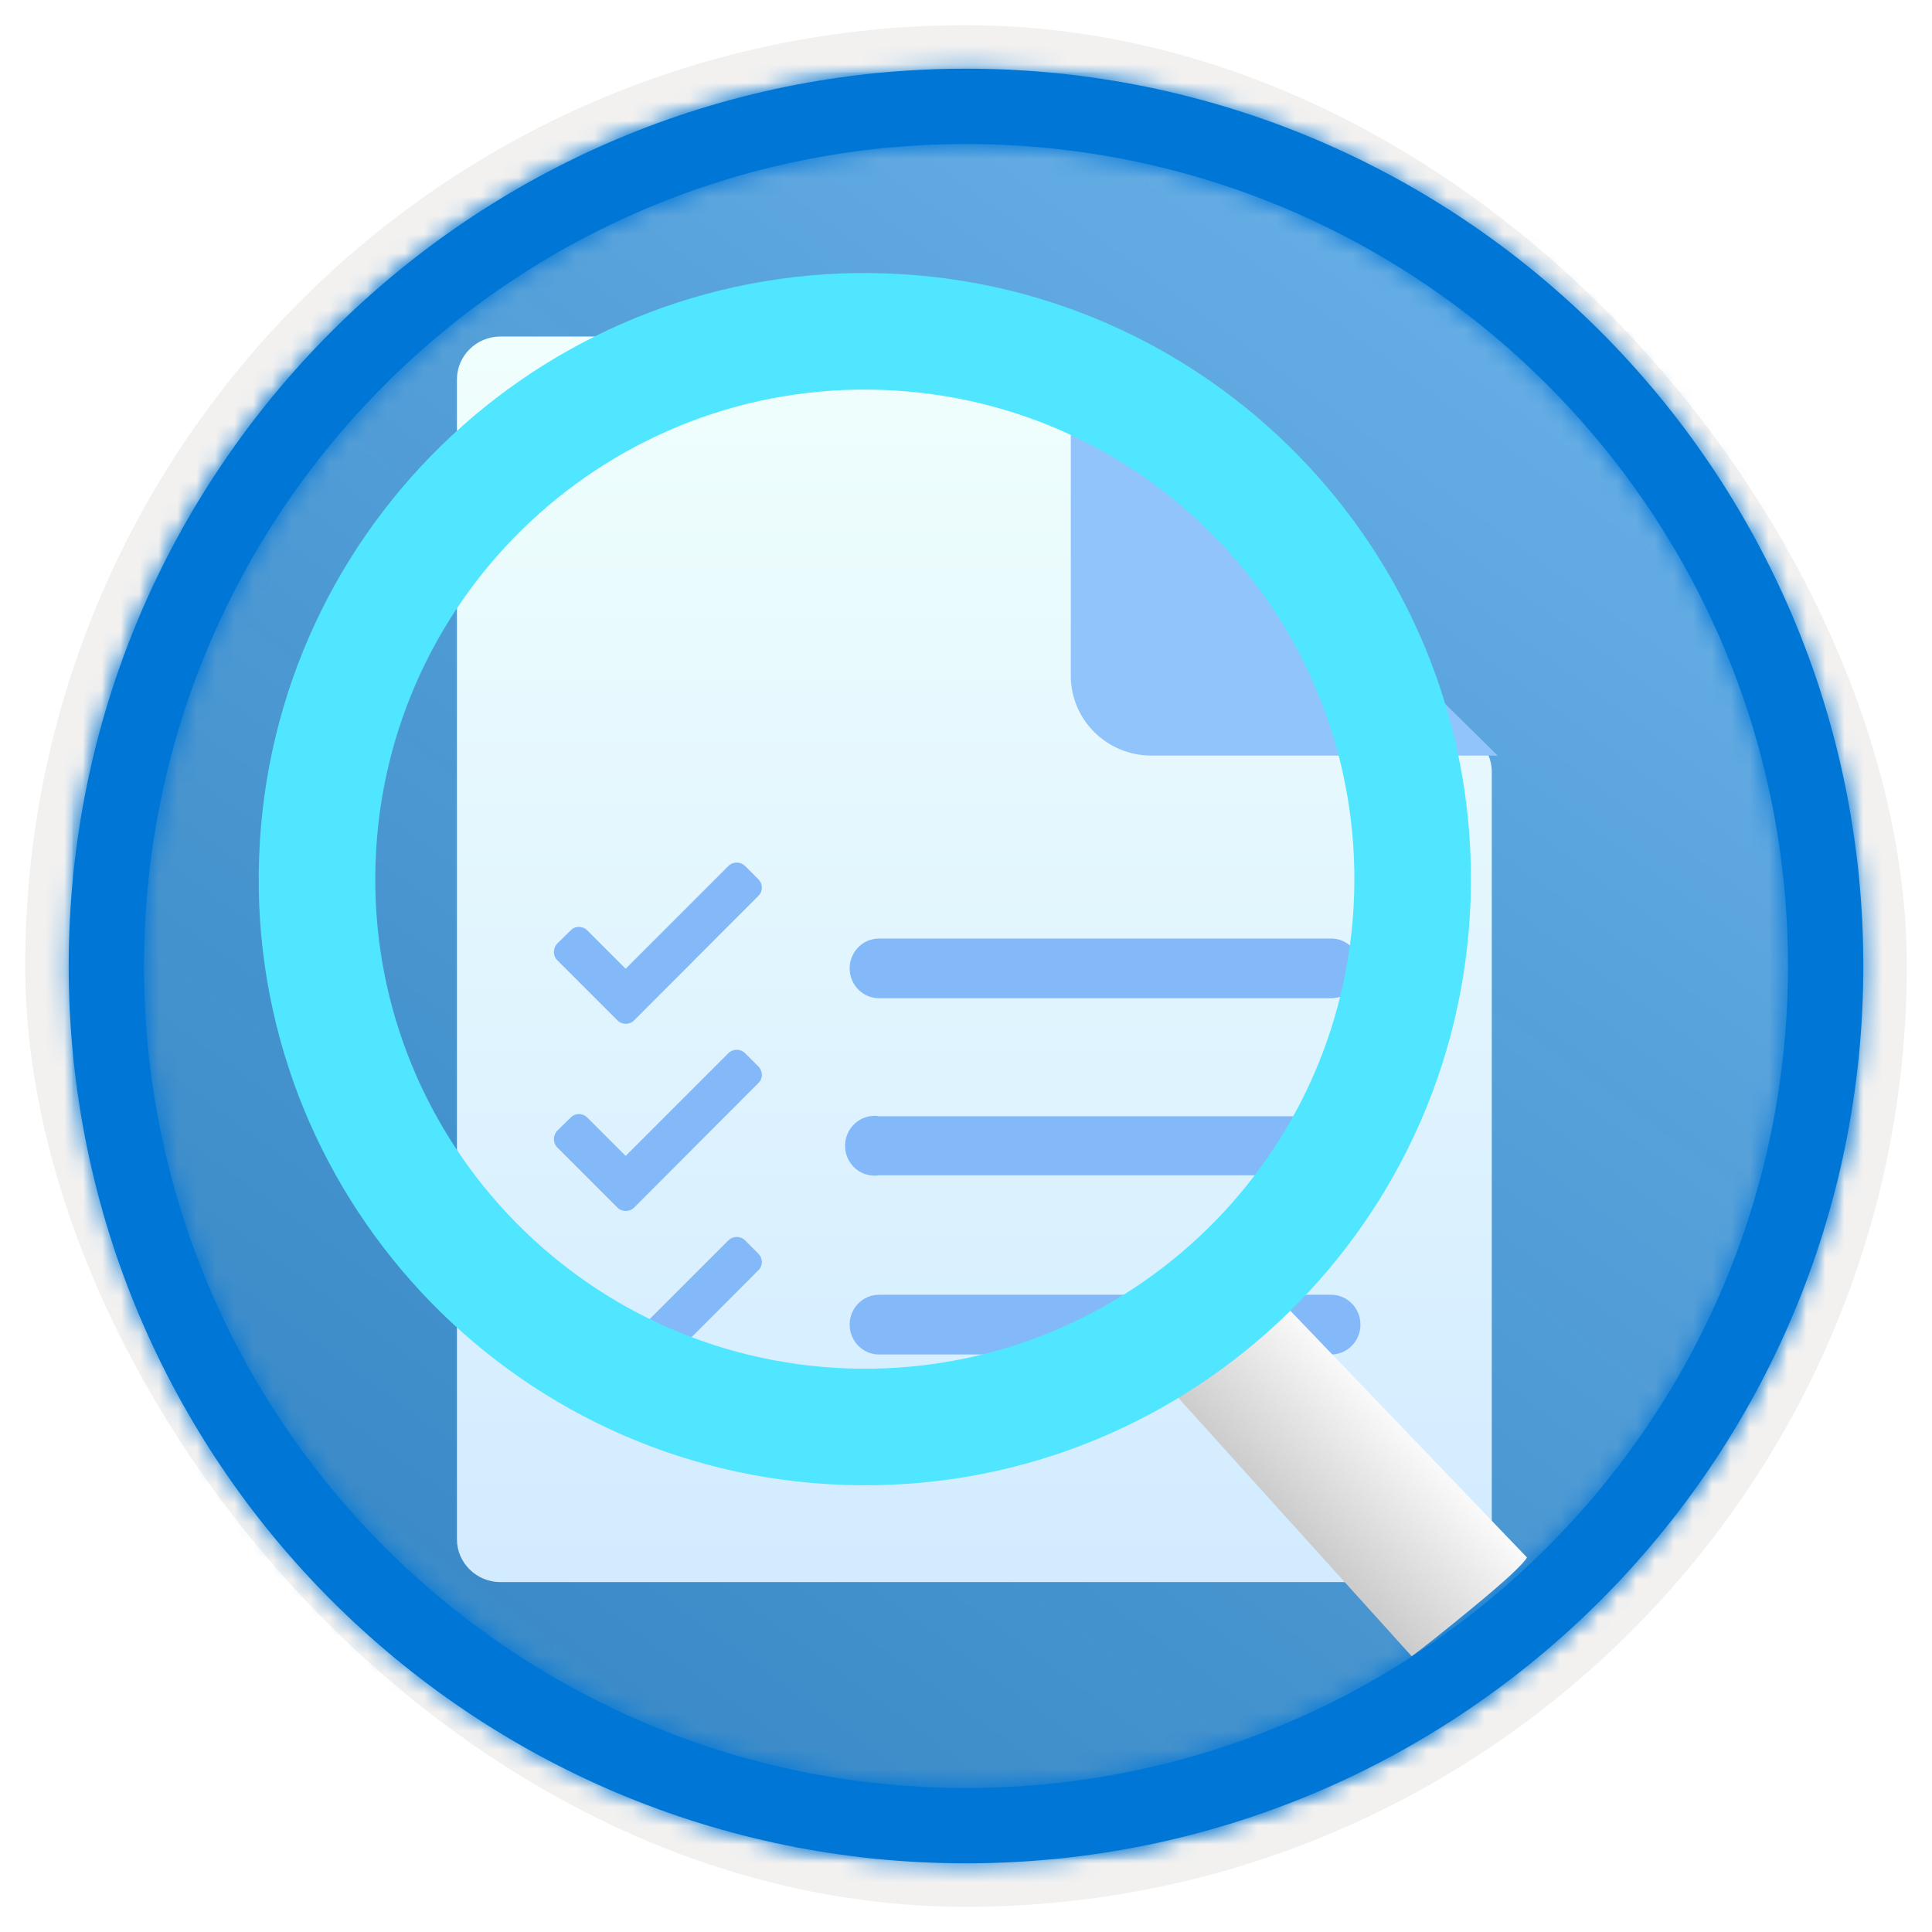 <?xml version="1.0" encoding="UTF-8"?>
<svg width="102px" height="102px" viewBox="0 0 102 102" version="1.1" xmlns="http://www.w3.org/2000/svg" xmlns:xlink="http://www.w3.org/1999/xlink">
    <title>Learn how Microsoft safeguards customer data/understand-microsoft-audit-logging-and-monitoring</title>
    <defs>
        <rect id="path-1" x="0" y="0" width="94.34" height="94.34" rx="47.17"></rect>
        <filter x="-2.9%" y="-2.9%" width="106.4%" height="106.4%" filterUnits="objectBoundingBox" id="filter-3">
            <feMorphology radius="2.5" operator="dilate" in="SourceAlpha" result="shadowSpreadOuter1"></feMorphology>
            <feOffset dx="0.5" dy="0.5" in="shadowSpreadOuter1" result="shadowOffsetOuter1"></feOffset>
            <feMorphology radius="1" operator="erode" in="SourceAlpha" result="shadowInner"></feMorphology>
            <feOffset dx="0.5" dy="0.5" in="shadowInner" result="shadowInner"></feOffset>
            <feComposite in="shadowOffsetOuter1" in2="shadowInner" operator="out" result="shadowOffsetOuter1"></feComposite>
            <feColorMatrix values="0 0 0 0 0.822   0 0 0 0 0.832   0 0 0 0 0.836  0 0 0 1 0" type="matrix" in="shadowOffsetOuter1"></feColorMatrix>
        </filter>
        <linearGradient x1="77.83%" y1="11.2%" x2="-99.689%" y2="253.808%" id="linearGradient-4">
            <stop stop-color="#FFFFFF" offset="0%"></stop>
            <stop stop-color="#000000" stop-opacity="0.5" offset="100%"></stop>
        </linearGradient>
        <rect id="path-5" x="0" y="0" width="94.34" height="94.34"></rect>
        <path d="M48.113,0.739 C74.277,0.739 95.487,21.949 95.487,48.113 C95.487,74.277 74.277,95.487 48.113,95.487 C21.949,95.487 0.739,74.277 0.739,48.113 C0.739,21.949 21.949,0.739 48.113,0.739 Z M48.113,4.717 C24.146,4.717 4.717,24.146 4.717,48.113 C4.717,72.08 24.146,91.509 48.113,91.509 C72.08,91.509 91.509,72.08 91.509,48.113 C91.509,24.146 72.08,4.717 48.113,4.717 Z" id="path-6"></path>
        <linearGradient x1="50%" y1="100%" x2="50%" y2="0%" id="linearGradient-8">
            <stop stop-color="#D2EBFF" offset="0%"></stop>
            <stop stop-color="#F0FFFD" offset="100%"></stop>
        </linearGradient>
        <linearGradient x1="50%" y1="-9.939%" x2="50%" y2="100%" id="linearGradient-9">
            <stop stop-color="#FFFFFF" offset="0%"></stop>
            <stop stop-color="#CBCBCB" offset="100%"></stop>
        </linearGradient>
    </defs>
    <g id="Badges" stroke="none" stroke-width="1" fill="none" fill-rule="evenodd">
        <g id="Learn-how-Microsoft-safeguards-customer-data" transform="translate(-159, -1269)">
            <g id="Learn-how-Microsoft-safeguards-customer-data/understand-microsoft-audit-logging-and-monitoring" transform="translate(160, 1270)">
                <g id="Badge-Plates/Circle">
                    <g id="BG" transform="translate(2.83, 2.83)">
                        <mask id="mask-2" fill="white">
                            <use xlink:href="#path-1"></use>
                        </mask>
                        <g>
                            <use fill="black" fill-opacity="1" filter="url(#filter-3)" xlink:href="#path-1"></use>
                            <rect stroke="#F2F1F0" stroke-width="2.5" x="-1.25" y="-1.25" width="96.84" height="96.84" rx="48.42"></rect>
                        </g>
                        <g id="Colors/Microsoft-365/BG-Solid-Badge" mask="url(#mask-2)">
                            <g id="Rectangle">
                                <use fill="#0078D4" xlink:href="#path-5"></use>
                                <use fill-opacity="0.4" fill="url(#linearGradient-4)" xlink:href="#path-5"></use>
                            </g>
                        </g>
                    </g>
                    <g id="Border" transform="translate(1.887, 1.887)">
                        <mask id="mask-7" fill="white">
                            <use xlink:href="#path-6"></use>
                        </mask>
                        <use id="Boarder" fill="#0078D4" fill-rule="nonzero" xlink:href="#path-6"></use>
                        <g id="Colors/Microsoft-365/Border" mask="url(#mask-7)" fill="#0076D7">
                            <g transform="translate(-1.887, -1.887)" id="Microsoft-365/Border">
                                <rect x="0" y="0" width="100" height="100"></rect>
                            </g>
                        </g>
                    </g>
                </g>
                <g id="Group-18" transform="translate(22.753, 16.706)">
                    <g id="Group" fill-rule="nonzero">
                        <path d="M31.729,0.061 L2.674,0.061 C1.402,0.061 0.371,1.076 0.371,2.328 L0.371,63.555 C0.371,64.806 1.402,65.821 2.674,65.821 L52.702,65.821 C53.974,65.821 55.005,64.806 55.005,63.555 L55.005,23.041 C55.005,21.79 53.974,20.775 52.702,20.775 L36.093,20.775 C34.843,20.775 33.83,19.778 33.83,18.549 L33.83,2.328 C33.855,1.142 32.931,0.146 31.729,0.061 Z" id="Path" fill="url(#linearGradient-8)"></path>
                        <path d="M55.317,22.185 L32.78,0 L32.78,17.975 C32.78,20.3 34.684,22.185 37.033,22.185 L55.317,22.185 Z" id="Path" fill="#92C4FC"></path>
                    </g>
                    <path d="M46.368,31.843 L22.657,31.843 C21.8,31.843 21.105,32.549 21.105,33.42 C21.105,34.291 21.8,34.997 22.657,34.997 L46.519,34.997 C47.377,34.997 48.072,34.291 48.072,33.42 C48.072,32.549 47.377,31.843 46.519,31.843 L46.368,31.843 Z M46.368,41.227 L22.657,41.227 C22.052,41.131 21.447,41.404 21.113,41.927 C20.779,42.449 20.779,43.121 21.113,43.644 C21.447,44.166 22.052,44.44 22.657,44.343 L46.519,44.343 C47.125,44.44 47.73,44.166 48.063,43.644 C48.397,43.121 48.397,42.449 48.063,41.927 C47.73,41.404 47.125,41.131 46.519,41.227 L46.368,41.227 Z M46.368,50.65 L22.657,50.65 C21.8,50.65 21.105,51.356 21.105,52.227 C21.105,53.098 21.8,53.804 22.657,53.804 L46.519,53.804 C47.377,53.804 48.072,53.098 48.072,52.227 C48.072,51.356 47.377,50.65 46.519,50.65 L46.368,50.65 Z" id="Shape" fill="#83B9F9" fill-rule="nonzero"></path>
                    <path d="M9.278,33.438 L14.698,28.018 C14.945,27.772 15.342,27.772 15.588,28.018 L16.286,28.716 C16.532,28.962 16.532,29.359 16.286,29.592 L9.73,36.162 C9.484,36.408 9.086,36.408 8.84,36.162 L5.665,32.986 C5.432,32.753 5.432,32.357 5.665,32.11 L6.377,31.413 C6.609,31.166 7.006,31.166 7.252,31.413 L9.278,33.438 Z" id="Fill-1" fill="#83B9F9"></path>
                    <path d="M9.278,43.321 L14.698,37.9 C14.945,37.654 15.342,37.654 15.588,37.9 L16.286,38.598 C16.532,38.845 16.532,39.242 16.286,39.474 L9.73,46.044 C9.484,46.29 9.086,46.29 8.84,46.044 L5.665,42.869 C5.432,42.636 5.432,42.239 5.665,41.993 L6.377,41.295 C6.609,41.049 7.006,41.049 7.252,41.295 L9.278,43.321 Z" id="Fill-1" fill="#83B9F9"></path>
                    <path d="M9.278,53.203 L14.698,47.783 C14.945,47.536 15.342,47.536 15.588,47.783 L16.286,48.481 C16.532,48.727 16.532,49.124 16.286,49.356 L9.73,55.926 C9.484,56.173 9.086,56.173 8.84,55.926 L5.665,52.751 C5.432,52.518 5.432,52.121 5.665,51.875 L6.377,51.177 C6.609,50.931 7.006,50.931 7.252,51.177 L9.278,53.203 Z" id="Fill-1" fill="#83B9F9"></path>
                </g>
                <g id="Group-13" transform="translate(47, 50) scale(-1, 1) rotate(-2) translate(-47, -50) translate(12.5, 13.5)" fill-rule="nonzero">
                    <path d="M0.356,57.451 L22.915,57.769 L22.902,65.108 L0.696,65.46 C0.61,64.861 0.5,63.476 0.367,61.306 C0.234,59.136 0.23,57.851 0.356,57.451 Z" id="Rectangle" fill="url(#linearGradient-9)" transform="translate(11.59, 61.456) rotate(-45) translate(-11.59, -61.456) "></path>
                    <path d="M37,0 C54.673,0 69,14.327 69,32 C69,49.673 54.673,64 37,64 C19.327,64 5,49.673 5,32 C5,14.327 19.327,0 37,0 Z M37,6.154 C22.726,6.154 11.154,17.726 11.154,32 C11.154,46.274 22.726,57.846 37,57.846 C51.274,57.846 62.846,46.274 62.846,32 C62.846,17.726 51.274,6.154 37,6.154 Z" id="Combined-Shape" fill="#50E6FF"></path>
                </g>
            </g>
        </g>
    </g>
</svg>